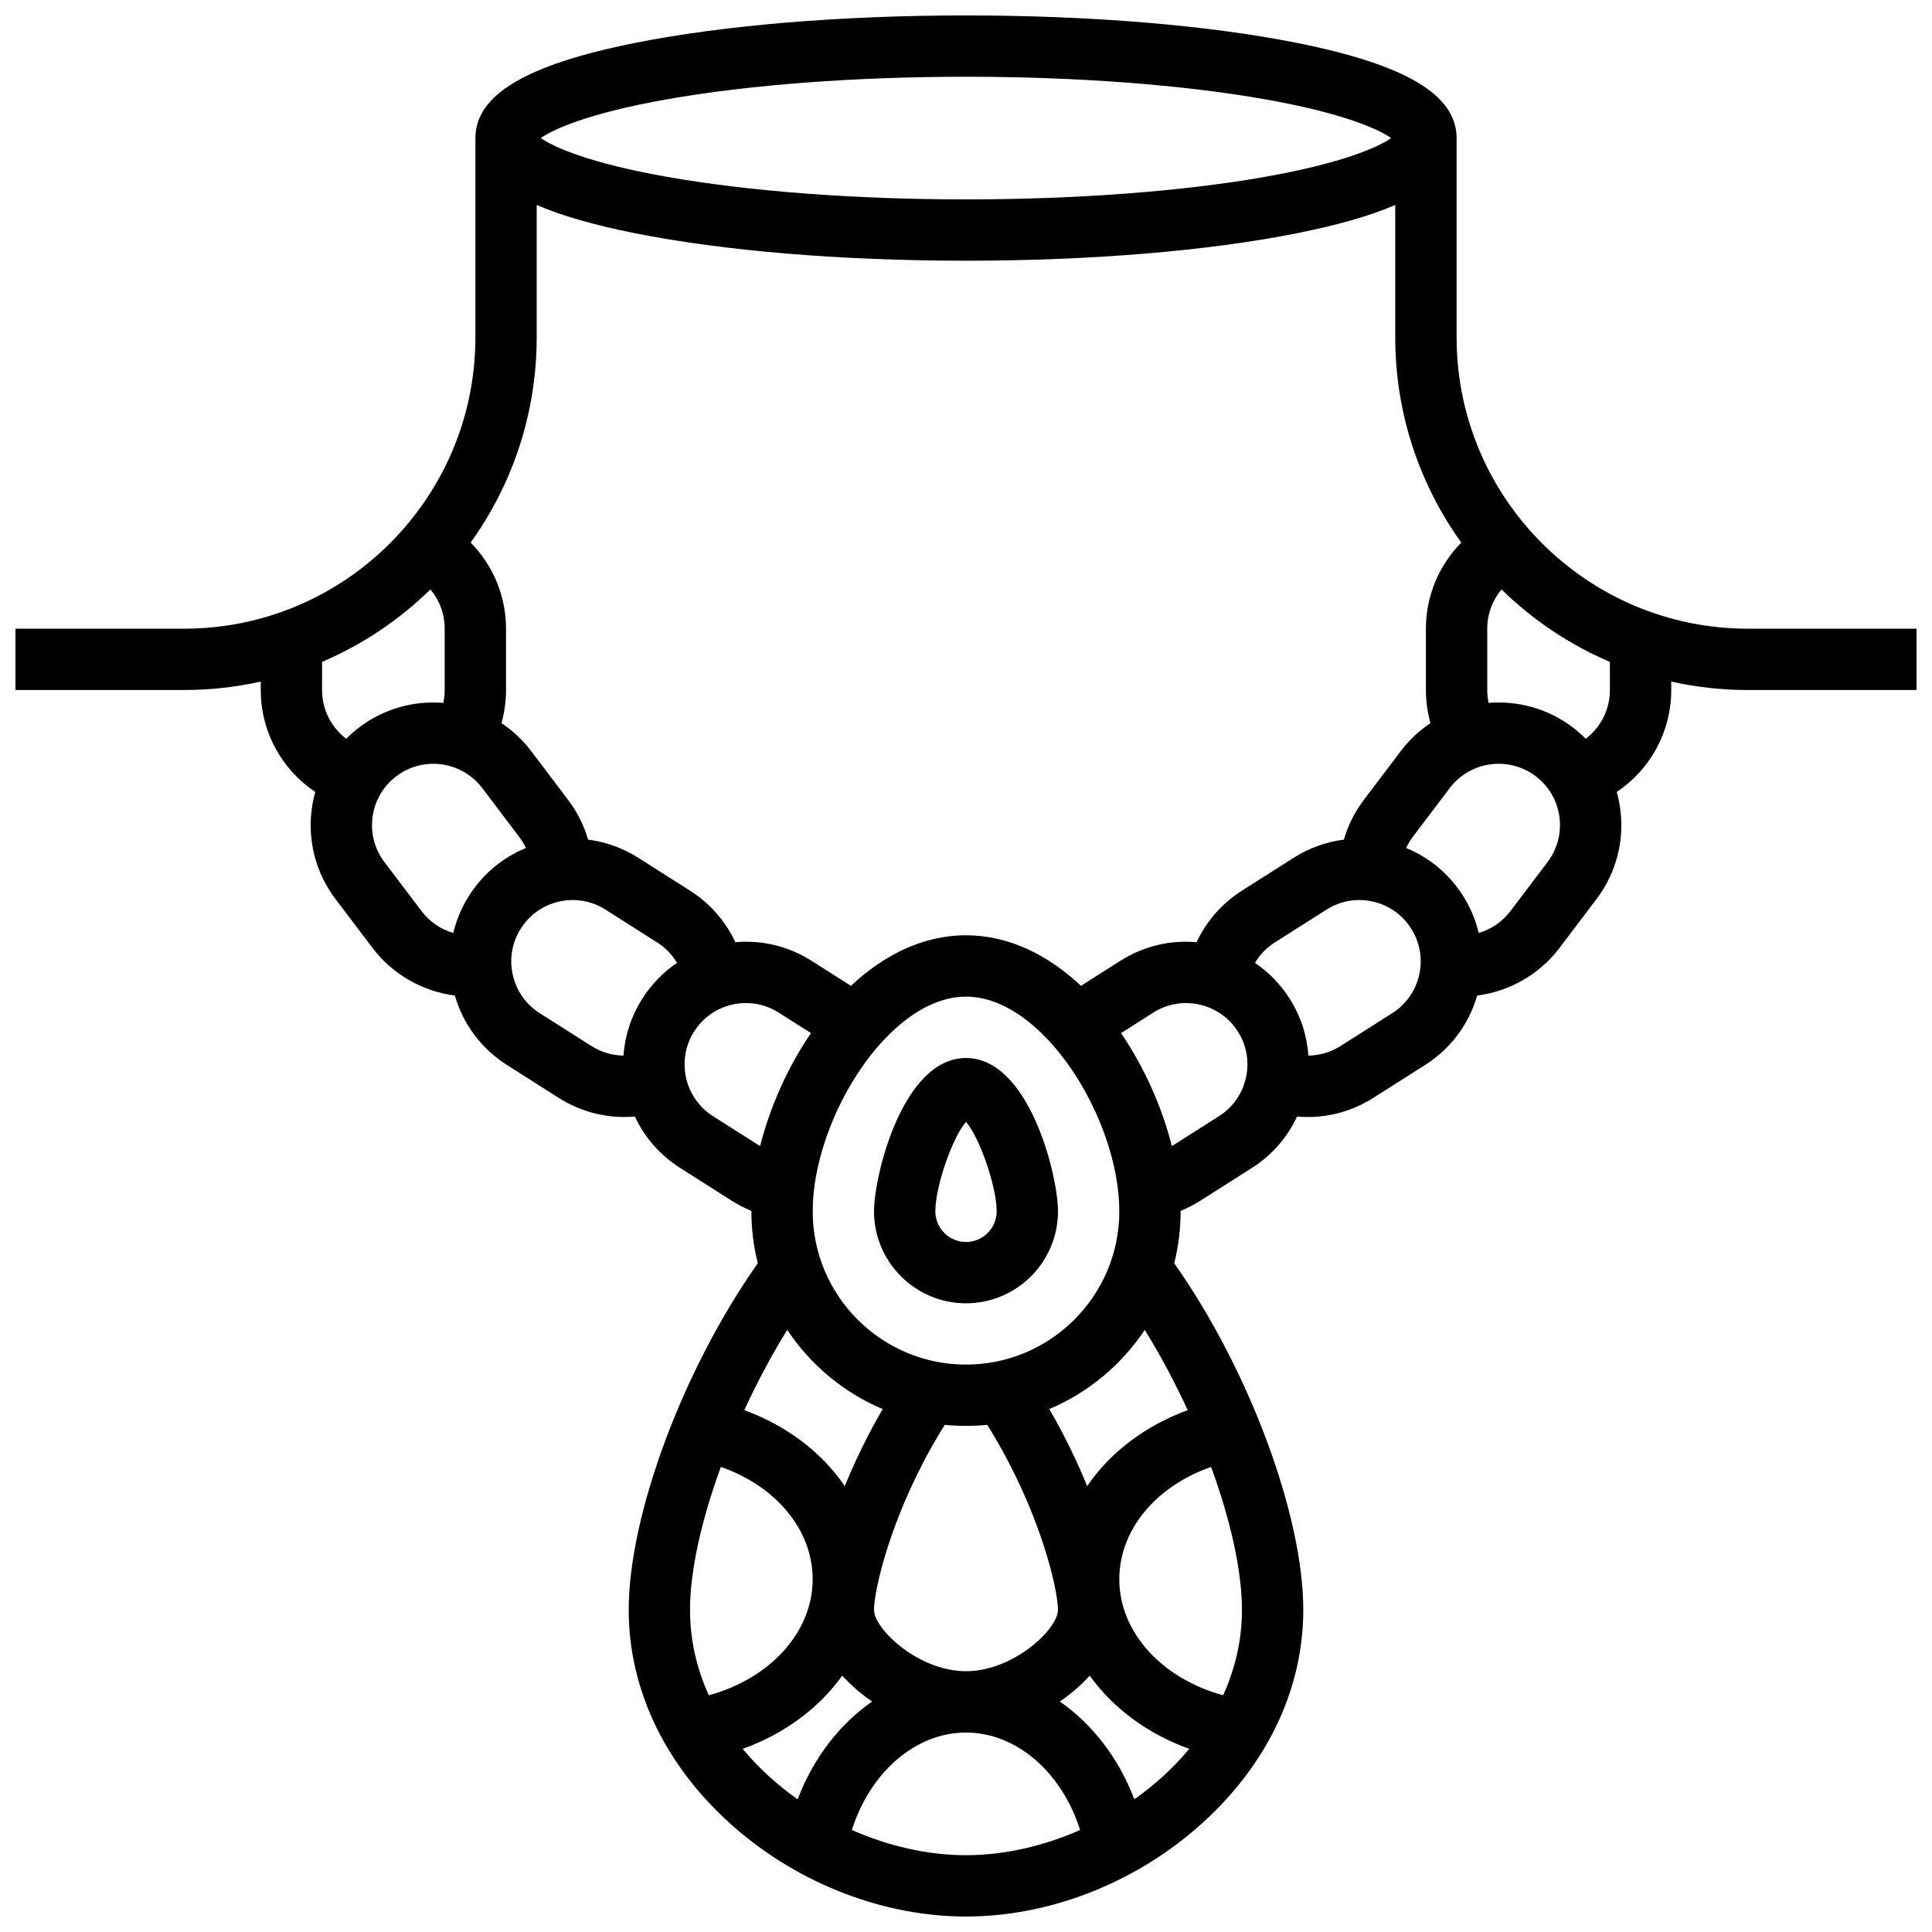 <?xml version="1.0" encoding="UTF-8"?>
<!-- Uploaded to: ICON Repo, www.svgrepo.com, Generator: ICON Repo Mixer Tools -->
<svg width="800px" height="800px" version="1.1" viewBox="144 144 512 512" xmlns="http://www.w3.org/2000/svg">
 <defs>
  <clipPath id="a">
   <path d="m148.09 148.09h503.81v503.81h-503.81z"/>
  </clipPath>
 </defs>
 <g clip-path="url(#a)">
  <path d="m607.21 310.61c-42.566 0-77.195-34.629-77.195-77.195v-52.82c0-11.434-13.422-19.445-42.234-25.207-23.531-4.703-54.707-7.297-87.781-7.297-33.078 0-64.254 2.594-87.781 7.297-28.816 5.762-42.234 13.773-42.234 25.207v52.82c0 42.566-34.629 77.195-77.195 77.195h-44.695v16.25h44.691c6.977 0 13.77-0.773 20.316-2.231v2.231c0 11.07 5.57 21.09 14.449 27.012-0.395 1.414-0.703 2.859-0.906 4.336-1.188 8.602 1.043 17.148 6.285 24.07l9.809 12.957c5.305 7.004 13.246 11.484 21.801 12.598 2.199 7.617 7.031 14.094 13.781 18.383l13.719 8.715c5.297 3.367 11.301 5.086 17.375 5.086 0.941 0 1.887-0.043 2.832-0.125 2.59 5.547 6.699 10.262 11.996 13.625l13.719 8.719c1.652 1.051 3.379 1.93 5.164 2.66v0.113c0 4.75 0.594 9.367 1.699 13.781-19.668 27.816-34.211 66.598-34.211 91.852 0 21.496 10.047 42.039 28.285 57.852 17.16 14.875 39.43 23.406 61.102 23.406s43.941-8.531 61.098-23.406c18.242-15.812 28.285-36.359 28.285-57.852 0-25.25-14.543-64.031-34.199-91.855 1.102-4.418 1.695-9.031 1.695-13.781v-0.113c1.785-0.727 3.512-1.609 5.164-2.66l13.719-8.715c5.406-3.434 9.445-8.215 11.973-13.625 0.949 0.086 1.902 0.129 2.852 0.129 6.074 0 12.078-1.719 17.375-5.086l13.719-8.715c6.75-4.289 11.582-10.766 13.781-18.383 8.555-1.109 16.496-5.594 21.801-12.598l9.809-12.957c5.242-6.922 7.473-15.469 6.285-24.07-0.203-1.477-0.512-2.926-0.906-4.336 8.875-5.922 14.445-15.945 14.445-27.016v-2.231c6.543 1.457 13.34 2.231 20.316 2.231h44.691v-16.25zm-286.5-140.29c21.824-3.859 49.98-5.984 79.285-5.984s57.461 2.125 79.281 5.984c20.676 3.656 30.059 7.914 33.391 10.27-3.332 2.352-12.715 6.613-33.391 10.27-21.824 3.856-49.977 5.981-79.281 5.981s-57.461-2.125-79.281-5.984c-20.676-3.656-30.059-7.914-33.391-10.27 3.328-2.348 12.711-6.609 33.387-10.266zm-34.48 63.09v-35.09c6.574 2.848 15.199 5.32 25.98 7.477 23.531 4.703 54.707 7.297 87.785 7.297s64.254-2.594 87.781-7.297c10.781-2.156 19.406-4.629 25.98-7.477v35.09c0 20.27 6.492 39.051 17.5 54.383-5.914 5.992-9.375 14.137-9.375 22.812v16.25c0 2.984 0.41 5.941 1.207 8.781-2.938 1.961-5.606 4.426-7.852 7.394l-9.809 12.957c-2.418 3.191-4.188 6.754-5.285 10.527-4.688 0.594-9.223 2.219-13.328 4.824l-13.719 8.715c-5.238 3.328-9.383 8.094-11.988 13.637-7.074-0.621-14.117 1.074-20.215 4.945l-10.422 6.621c-8.648-8.113-19.012-13.395-30.477-13.395s-21.832 5.277-30.477 13.398l-10.422-6.621c-6.094-3.871-13.137-5.57-20.215-4.949-2.606-5.543-6.746-10.305-11.984-13.637l-13.719-8.715c-4.106-2.609-8.645-4.234-13.328-4.824-1.098-3.773-2.867-7.336-5.285-10.527l-9.809-12.957c-2.246-2.969-4.918-5.434-7.852-7.394 0.789-2.84 1.199-5.793 1.199-8.781v-16.25c0-8.676-3.457-16.82-9.371-22.816 11.008-15.328 17.496-34.109 17.496-54.379zm113.77 272.22c-22.402 0-40.629-18.227-40.629-40.629 0-24.312 20.086-56.883 40.629-56.883s40.629 32.57 40.629 56.883c0 22.402-18.227 40.629-40.629 40.629zm11.195 25.68c9.863 18.914 13.18 34.926 13.18 39.328 0 5.078-11.785 16.25-24.379 16.25-12.59 0-24.379-11.176-24.379-16.25 0-4.402 3.32-20.414 13.18-39.328 1.781-3.414 3.652-6.656 5.574-9.711 1.852 0.184 3.727 0.281 5.625 0.281 1.898 0 3.773-0.098 5.625-0.281 1.926 3.059 3.793 6.297 5.574 9.711zm-153.12-231.11c2.398 2.875 3.777 6.539 3.777 10.41v16.25c0 1.156-0.125 2.305-0.367 3.422-7.699-0.633-15.645 1.445-22.27 6.461-1.238 0.938-2.394 1.953-3.473 3.035-3.949-3.008-6.394-7.731-6.394-12.918v-7.453c10.758-4.59 20.48-11.145 28.727-19.207zm10.238 81.152c-1.965 3.09-3.363 6.426-4.191 9.887-3.305-0.949-6.262-2.949-8.426-5.812l-9.809-12.957c-2.621-3.461-3.738-7.734-3.144-12.035s2.828-8.109 6.289-10.73c7.144-5.41 17.355-3.996 22.77 3.144l9.809 12.957c0.695 0.918 1.277 1.902 1.758 2.926-6.172 2.527-11.406 6.879-15.055 12.621zm18.719 31.148c-3.664-2.328-6.203-5.941-7.148-10.18-0.945-4.238-0.184-8.59 2.144-12.254 2.328-3.664 5.945-6.203 10.18-7.148 4.238-0.945 8.59-0.184 12.254 2.144l13.719 8.715c2.191 1.395 3.953 3.242 5.231 5.394-3.633 2.461-6.758 5.66-9.184 9.477-2.934 4.617-4.621 9.781-4.996 15.09-2.969-0.035-5.894-0.879-8.484-2.523zm45.918 27.297c-7.562-4.805-9.809-14.871-5.004-22.434 2.328-3.664 5.945-6.199 10.18-7.144 4.238-0.945 8.59-0.184 12.254 2.144l8.535 5.422c-6.258 9.16-10.902 19.727-13.48 29.945zm44.965 77.625c-1.203 2.07-2.387 4.188-3.527 6.375-2.531 4.856-4.691 9.566-6.516 14.035-6.035-8.867-15.285-15.98-26.633-20.125 3.379-7.34 7.223-14.551 11.379-21.273 6.16 9.254 14.949 16.613 25.297 20.988zm-42.883 15.324c14.613 5.106 24.332 16.672 24.332 29.77 0 14.035-11.281 26.32-27.516 30.75-3.176-6.981-4.988-14.582-4.988-22.625 0-10.422 3.066-23.918 8.172-37.895zm5.793 74.719c11.074-3.977 20.238-10.832 26.379-19.398 2.281 2.508 4.961 4.828 7.922 6.856-8.625 5.996-15.605 15.012-19.742 25.914-5.434-3.84-10.379-8.332-14.559-13.371zm28.926 21.504c4.828-15.266 16.852-25.824 30.246-25.824s25.418 10.559 30.246 25.824c-9.727 4.289-20.156 6.68-30.246 6.68s-20.523-2.391-30.246-6.68zm74.859-8.133c-4.137-10.906-11.121-19.922-19.742-25.914 2.961-2.031 5.644-4.352 7.922-6.856 6.141 8.566 15.305 15.422 26.379 19.398-4.184 5.039-9.125 9.531-14.559 13.371zm23.531-27.574c-16.234-4.426-27.516-16.715-27.516-30.746 0-13.098 9.719-24.664 24.332-29.766 5.106 13.973 8.172 27.469 8.172 37.891 0 8.043-1.812 15.645-4.988 22.621zm-9.391-75.551c-11.348 4.144-20.598 11.258-26.633 20.125-1.828-4.469-3.984-9.18-6.516-14.035-1.141-2.191-2.324-4.305-3.527-6.379 10.348-4.375 19.137-11.734 25.297-20.984 4.16 6.723 8.004 13.934 11.379 21.273zm15.438-88.094c-0.945 4.238-3.484 7.852-7.148 10.18l-12.484 7.934c-2.578-10.219-7.223-20.785-13.48-29.945l8.535-5.422c3.664-2.328 8.016-3.09 12.254-2.144 4.238 0.945 7.852 3.484 10.18 7.148 2.328 3.66 3.09 8.012 2.144 12.25zm45.918-27.297c-0.945 4.238-3.484 7.852-7.148 10.18l-13.719 8.715c-2.594 1.648-5.527 2.492-8.5 2.527-0.367-5.203-1.988-10.391-4.977-15.094-2.422-3.816-5.551-7.012-9.184-9.477 1.281-2.152 3.039-4 5.231-5.394l13.719-8.715c3.664-2.328 8.016-3.09 12.254-2.144 4.238 0.945 7.852 3.484 10.18 7.148 2.328 3.664 3.09 8.016 2.144 12.254zm34.004-29.852-9.809 12.957c-2.168 2.863-5.121 4.863-8.426 5.812-0.828-3.461-2.227-6.797-4.191-9.887-3.648-5.742-8.883-10.094-15.055-12.621 0.48-1.023 1.062-2.008 1.758-2.926l9.809-12.957c5.41-7.144 15.625-8.555 22.77-3.148 3.461 2.621 5.691 6.434 6.289 10.73 0.59 4.305-0.527 8.578-3.144 12.039zm16.531-45.609c0 5.184-2.441 9.91-6.398 12.922-1.078-1.082-2.234-2.098-3.473-3.035-6.625-5.019-14.574-7.098-22.27-6.461-0.238-1.117-0.367-2.266-0.367-3.422v-16.25c0-3.871 1.379-7.535 3.781-10.41 8.246 8.062 17.969 14.617 28.723 19.207z"/>
 </g>
 <path d="m400 424.38c-16.777 0-24.379 31.168-24.379 40.629 0 13.441 10.938 24.379 24.379 24.379s24.379-10.938 24.379-24.379c-0.004-9.461-7.602-40.629-24.379-40.629zm0 48.758c-4.481 0-8.125-3.644-8.125-8.125 0-6.711 4.641-19.797 8.125-23.691 3.484 3.894 8.125 16.98 8.125 23.691 0 4.481-3.644 8.125-8.125 8.125z"/>
</svg>